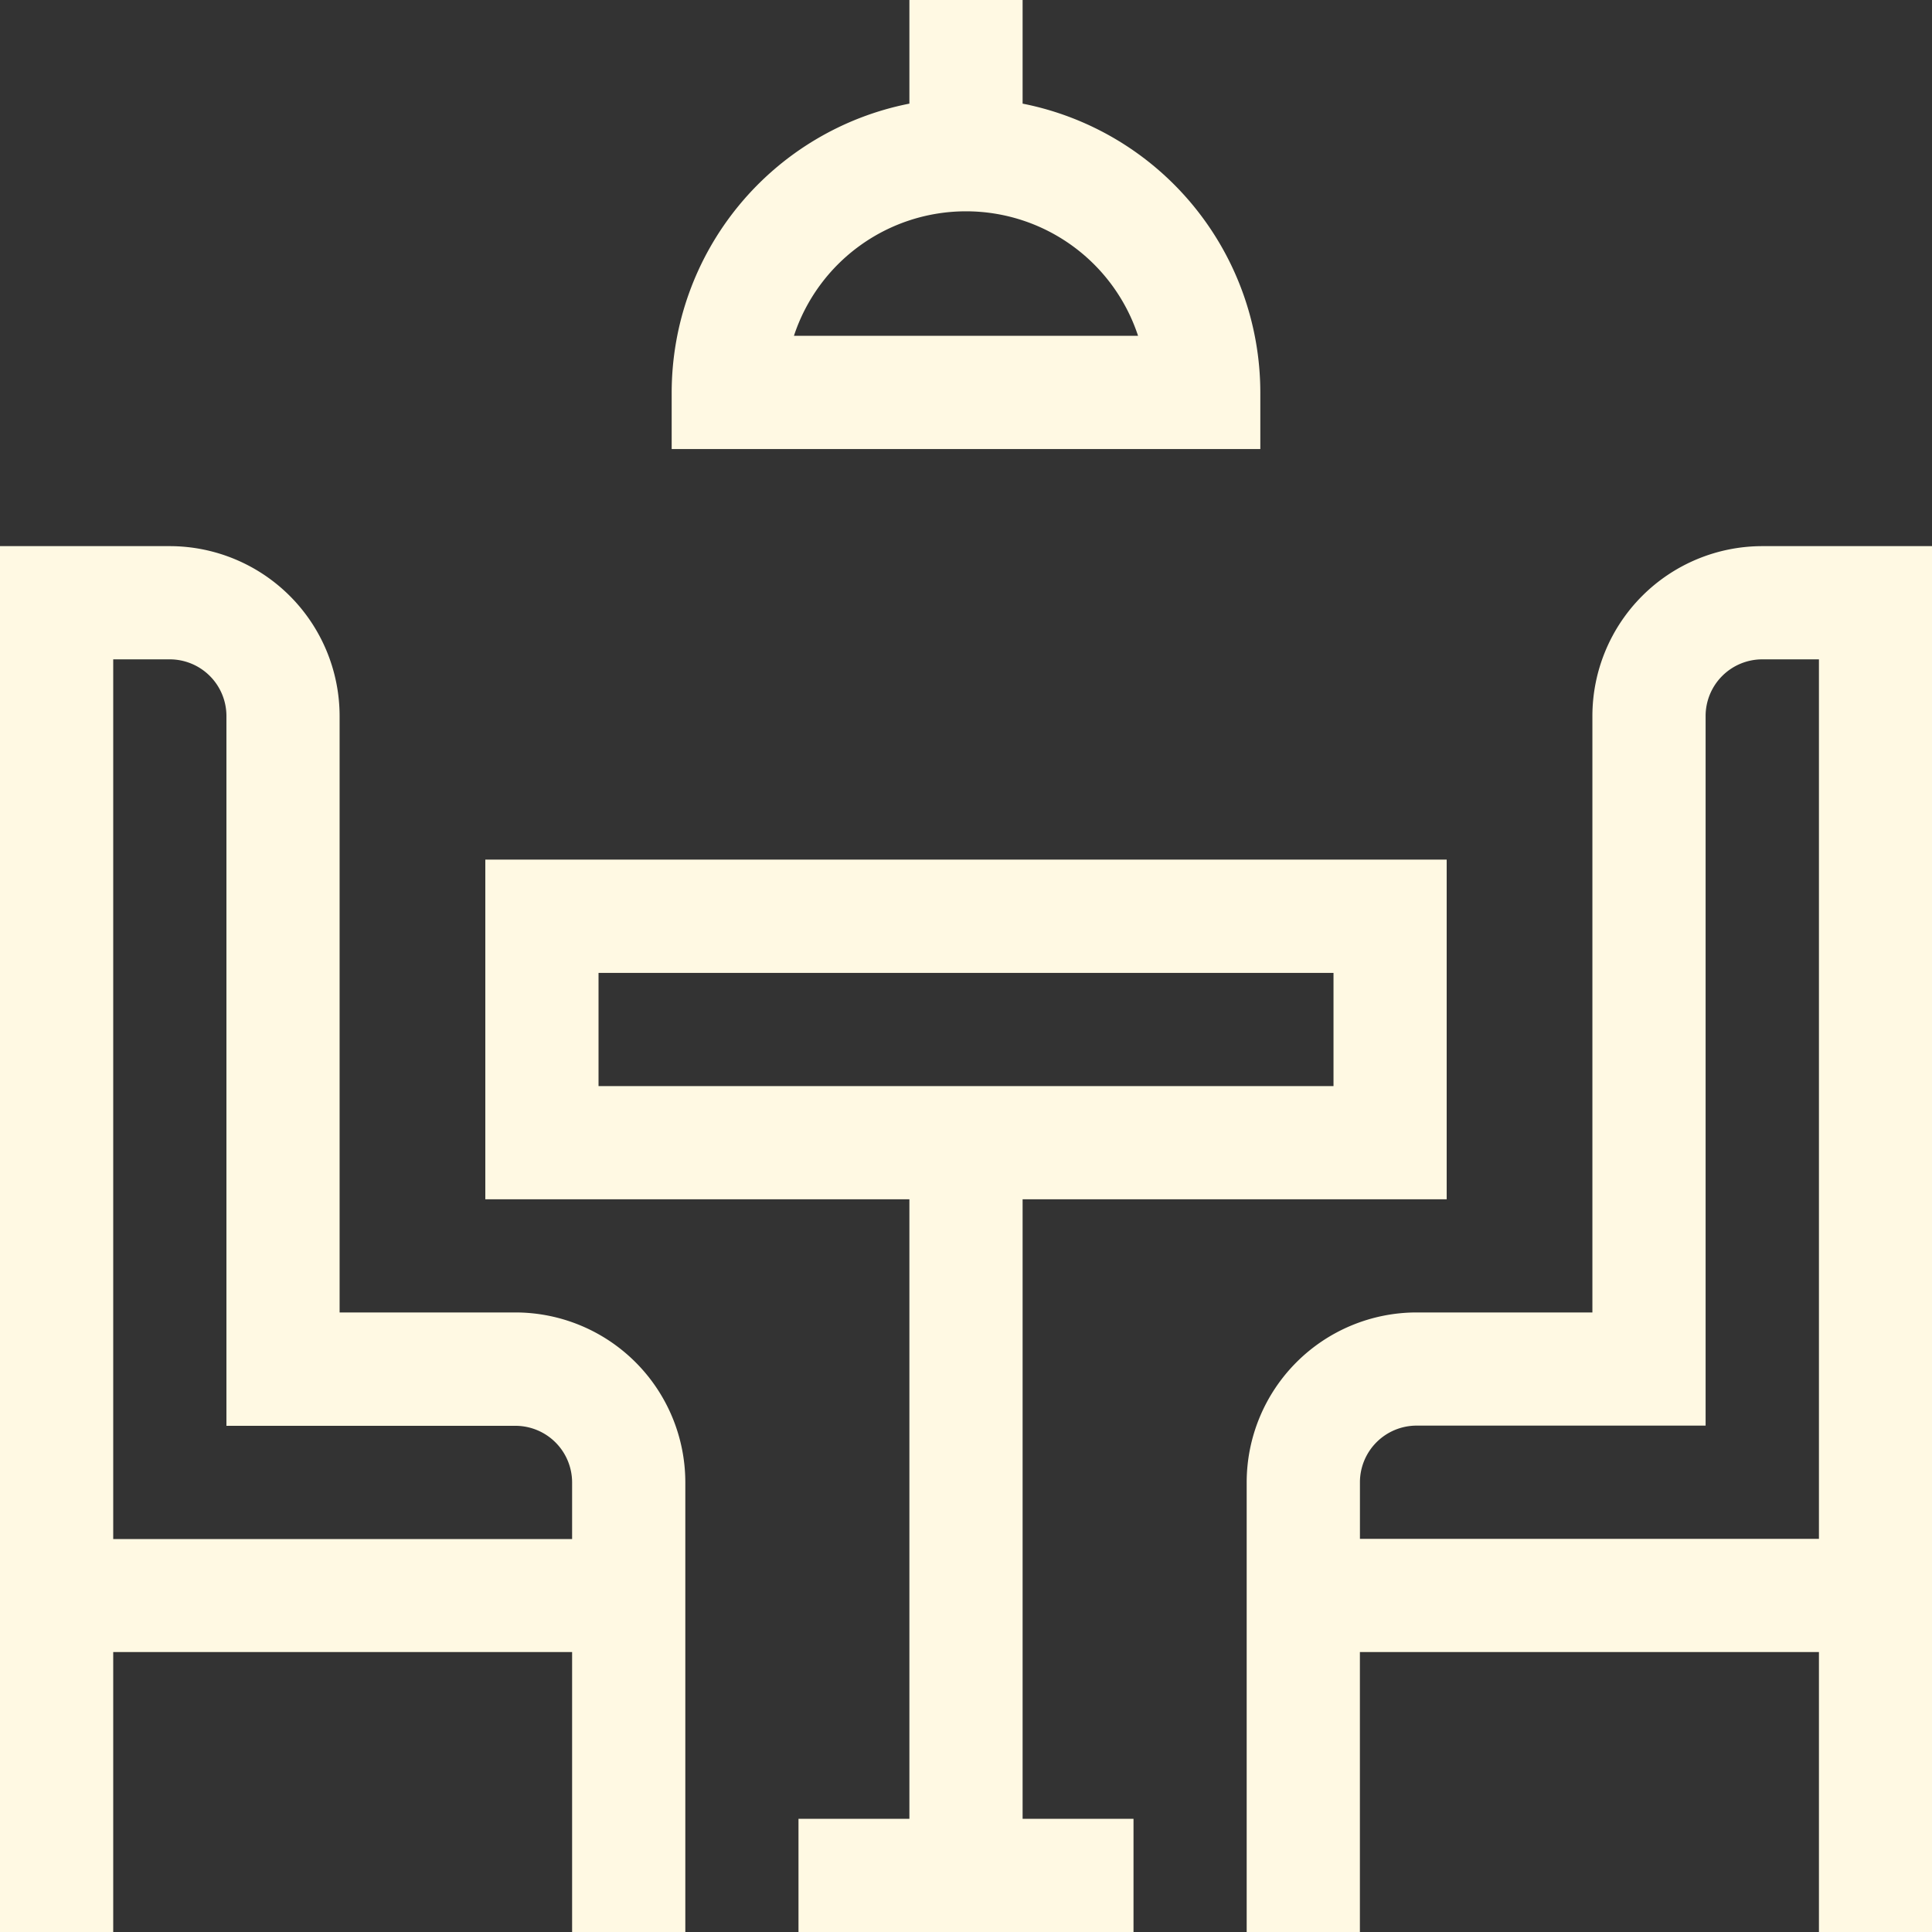 <svg xmlns="http://www.w3.org/2000/svg" width="50" height="50" viewBox="0 0 50 50"><rect x="0" y="0" width="50" height="50" fill="#333333" stroke="none"/><path d="M13.341,164.566H8.789V149.129a4.4,4.4,0,0,0-4.395-4.395H0V180.6H2.93v-7.245H14.806V180.6h2.93V168.96A4.4,4.4,0,0,0,13.341,164.566ZM2.93,147.664H4.395a1.467,1.467,0,0,1,1.465,1.465V167.5h7.481a1.467,1.467,0,0,1,1.465,1.465v1.465H2.93Z" transform="translate(0 -130.6)" fill="#FFF9E3"/><path d="M343.732,144.734a4.4,4.4,0,0,0-4.395,4.395v15.437h-4.552a4.4,4.4,0,0,0-4.395,4.395V180.6h2.93v-7.245H345.2V180.6h2.93V144.734ZM333.321,168.96a1.467,1.467,0,0,1,1.465-1.465h7.481V149.129a1.467,1.467,0,0,1,1.465-1.465H345.2v22.761H333.321Z" transform="translate(-298.126 -130.6)" fill="#FFF9E3"/><path d="M142.52,236.6h10.975V227.81h-24.88V236.6H139.59v16.034h-2.87v2.93h8.67v-2.93h-2.87Zm-10.975-5.859h19.021v2.93H131.545Z" transform="translate(-116.055 -205.563)" fill="#FFF9E3"/><path d="M193.234,10.156a7.629,7.629,0,0,0-6.152-7.474V0h-2.93V2.682A7.629,7.629,0,0,0,178,10.156v1.465h15.234Zm-12.07-1.465a4.688,4.688,0,0,1,8.906,0Z" transform="translate(-160.617)" fill="#FFF9E3"/></svg>